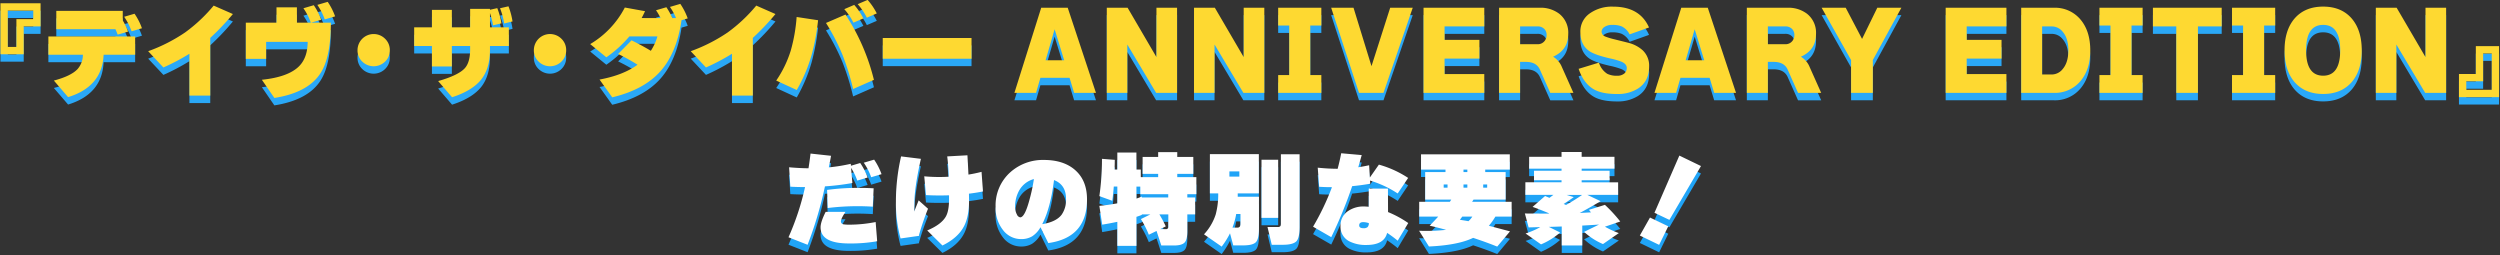 <svg xmlns="http://www.w3.org/2000/svg" width="1009" height="103" viewBox="0 0 1009 103">
  <rect x="0" y="0" width="1009" height="103" fill="#333333" stroke="none"/>
  <defs>
    <style>
      .cls-1 {
        fill: #20a4f7;
      }

      .cls-1, .cls-2, .cls-3, .cls-4 {
        fill-rule: evenodd;
      }

      .cls-2 {
        fill: #fff;
      }

      .cls-3 {
        fill: #2aa8f7;
      }

      .cls-4 {
        fill: #fed931;
      }
    </style>
  </defs>
  <path id="_デイヴ_ザ_ダイバー_ANNIVERSARY_EDITION_だけの特別な要素_のコピー_3" data-name="『デイヴ・ザ・ダイバー ANNIVERSARY EDITION』 だけの特別な要素！ のコピー 3" class="cls-1" d="M352.8,67.433l-4.182,1.23a25.147,25.147,0,0,1,2.993,5.863l4.182-1.23a25.241,25.241,0,0,0-2.993-5.863h0Zm-5.986,11.4a91,91,0,0,0-13,.82l0.246,7.3a100.1,100.1,0,0,1,12.013-.738q3.156,0,6.191.2L352.6,79q-2.748-.163-5.781-0.164h0Zm6.6,13.776a54.522,54.522,0,0,1-10.168,1.066,16.908,16.908,0,0,1-2.706-.123,1.217,1.217,0,0,1-1.148-1.23q0-1.024,1.845-3.813h-8q-2.052,4.1-2.05,6.232,0,6.519,11.48,6.519a61.059,61.059,0,0,0,11.357-.9Zm-9.922-21.853a24.2,24.2,0,0,1,2.5,5.125l4.182-1.23a25.241,25.241,0,0,0-2.993-5.863l-3.731,1.107-0.082-.779a71.183,71.183,0,0,1-8.856,1.435q0.654-3.28.9-4.674l-8.282-.9q-0.33,2.87-.82,5.945-3.732-.04-7.831-0.41l0.492,7.831q2.622,0.164,5.945.164a105.282,105.282,0,0,1-6.683,20.254l7.708,3.034a154.836,154.836,0,0,0,7.011-23.575,103.754,103.754,0,0,0,11.07-1.353Zm52.66,1.6q-2.706.7-5.289,1.107-0.165-3.69-.41-7.79l-8.159.451q0.45,3.444.615,8.2a65.737,65.737,0,0,1-9.881-.164l0.7,7.585q4.591,0.246,9.307.082v1.558q0,4.715-1.271,6.97-1.845,3.281-7.544,5.658l6.15,6.068q6.231-3.034,8.692-7.749,2.049-3.895,2.05-10.455l-0.041-2.706q2.993-.369,5.658-0.9ZM370.774,83.874q-1.435,3.527-1.8,4.51,0-.655.041-1.763t0.041-1.681q0-6.232,2.624-17.835l-8-.984a81.8,81.8,0,0,0-2.091,18.2,54.039,54.039,0,0,0,1.886,14.924l7.5-1.066L370.9,97.9a104.182,104.182,0,0,1,3.649-10.66Zm54.624-8.2q4.837,1.886,4.838,7.5a10.329,10.329,0,0,1-1.763,6.478q-2.214,2.912-7.831,3.813Q424,86.909,425.4,75.674h0Zm8.364-4.182q-4.633-3.936-12.423-3.936a19.7,19.7,0,0,0-13.571,4.961,17.917,17.917,0,0,0-5.945,13.94,14.323,14.323,0,0,0,2.993,9.389,9.08,9.08,0,0,0,7.257,3.649,8.512,8.512,0,0,0,4.49-1.107A10.385,10.385,0,0,0,419.9,94.78l0.041-.082,3.157,6.4q15.621-2.174,15.621-17.671,0-7.708-4.961-11.931h0ZM415.394,84q-1.845,6.725-3.649,6.724a1.794,1.794,0,0,1-1.312-1.148A6.167,6.167,0,0,1,409.7,86.5a13.177,13.177,0,0,1,1.722-6.765,9.652,9.652,0,0,1,5.863-4.469A71.477,71.477,0,0,1,415.394,84h0Zm52.534,5.535h3.608v4.92a0.888,0.888,0,0,1-.984,1.025h-2.3l2.255-1.107a43.27,43.27,0,0,0-2.583-4.838h0ZM458.662,78.3h1.558v3.075H471.5v1.312h-10.66V82.316a20.619,20.619,0,0,1-2.173.82V78.3Zm2.173,11.234h3.444l-3.813,1.886a40.646,40.646,0,0,1,3.2,6.314l3.116-1.517,1.927,5.863h5.084q3.114,0,4.264-1.148t1.148-4.592V89.532h3.157V82.685H479.2V81.373h3.649V74.485h-7.708V73.173h6.478V66.326h-6.478V64.4h-7.708v1.927h-6.273v6.847h6.273v1.312h-7.011V71.41h-1.763V64.563h-7.708V71.41h-1.107q0.081-2.788.082-3.895l-5.166-.41A105.332,105.332,0,0,1,443.7,82.152l5.207,1.886q0.369-2.5.615-5.74h1.435v6.765q-3.732.7-7.257,1.025l1.148,7.585q3.033-.492,6.109-1.148v9.717h7.708V90.516q1.023-.328,2.173-0.779v-0.2ZM524.516,65.26h-7.544V93.1a2.718,2.718,0,0,1-.123,1.025,1.117,1.117,0,0,1-1.107.492H511.56l1.722,7.175h4.469q4.182,0,5.535-1.476,1.23-1.436,1.23-5.781V65.26Zm-8.651,2.214h-6.724V90.926h6.724V67.474ZM500.654,89.368V93.3q0,1.559-1.189,1.558h-2.05a28.121,28.121,0,0,0,1.517-5.494h1.722Zm7.421-8.323V65.219H488.313V81.045h3.362a31.021,31.021,0,0,1-1.025,8.528,21.561,21.561,0,0,1-4.715,8l7.134,4.961a33.364,33.364,0,0,0,3.362-5.371l1.312,4.879h3.936q3.976,0,5.207-1.312t1.23-5.576V82.4h-8.569V81.045h8.528Zm-11.89-6.765V72.189H500.2V74.28h-4.018Zm64.029,14.309-0.041-9.471h-7.749v7.339a18.038,18.038,0,0,0-1.968-.123,10.9,10.9,0,0,0-6.191,1.722,6.957,6.957,0,0,0-3.239,6.191,6.569,6.569,0,0,0,3.731,6.232,14.586,14.586,0,0,0,6.724,1.394q7.175,0,8.364-4.879a45.627,45.627,0,0,1,4.264,3.157l4.264-7.134a42.9,42.9,0,0,0-8.159-4.428h0Zm-8.261,6.068a2.391,2.391,0,0,1-1.661.451q-1.722,0-1.722-1.148,0-1.312,1.681-1.312a7.378,7.378,0,0,1,2.214.41A2.288,2.288,0,0,1,551.953,94.657Zm1-18.778a42.18,42.18,0,0,1,11.152,5.207l4.223-6.273a41.786,41.786,0,0,0-11.808-5.371l-3.649,5.207-0.287-4.961q-2.254.492-4.387,0.82,0.615-2.131,1.394-4.92l-8.282-.738q-0.575,3.035-1.435,6.273a79.814,79.814,0,0,1-8.036-.451l0.574,7.708q2.377,0.164,5.166.164a100.951,100.951,0,0,1-7.626,15.949l7.339,4.223a175.8,175.8,0,0,0,8.446-20.582q3.485-.328,7.3-0.984Zm36.269,15.826q0.655-.861.943-1.271h4.059a9.163,9.163,0,0,1-1.558,1.845q-1.845-.328-3.444-0.574h0ZM610.1,90.434V84.448H594.146l0.574-.9h12.956V72.435h-8.241V71.451h9.922V65.3H573.523v6.15H583.4v0.984h-8.2V83.546h10.537l-0.574.9H572.785v5.986h7.667q-1.476,1.64-3.444,3.649,3.033,0.7,6.642,1.681a74.765,74.765,0,0,1-10.906.369l3.977,6.355q11.726-.534,17.835-3.485,5.247,1.722,9.717,3.526l5.166-6.15q-5.9-1.558-8.528-2.255a27.612,27.612,0,0,0,2.624-3.69h6.56Zm-11.48-11.685V77.437h1.6v1.312h-1.6Zm-7.954-6.314V71.451h1.558v0.984h-1.558Zm0,6.314V77.437h1.558v1.312h-1.558Zm-7.995,0V77.437h1.558v1.312h-1.558Zm52.492,3.813-2.911-.9h6.314q-3.484,2.378-6.519,4.059l-0.943-.41q2.419-1.558,4.059-2.747h0ZM625.113,94.575q4.387-.123,5.207-0.164v7.667H638.6V94.042q4.511-.246,6.765-0.41l-6.027,2.952a26.9,26.9,0,0,0,7.626,4.92l6.4-4.428a35.3,35.3,0,0,1-5.617-2.583l6.191-2.091a59.613,59.613,0,0,0-6.191-6.724l-6.437,2.009q0.533,0.7.82,1.025-3.115.164-4.551,0.246,2.912-1.516,8.446-4.756l-5.371-2.542h12.423V76.576H638.356v-0.82h11.275V71.9H638.356v-0.82H651.6v-4.8H638.356V64.358h-8.118v1.927H617.159v4.8h13.079V71.9H619.127v3.854h11.111v0.82h-14.6V81.66h11.316q-1.067.779-1.6,1.189l-1.763-.738L618.553,86.5q2.829,0.984,6.683,2.624l-0.246.082q-4.674,0-9.553-.041l1.517,5.617,4.715-.123a34.11,34.11,0,0,1-5.945,2.583l6.232,4.387a27.737,27.737,0,0,0,7.708-4.8Zm52.673-28.782L667.741,88.876l6.027,2.87,12.751-21.73ZM665.937,90.8l-4.1,7.257,7.79,3.772,3.69-7.5Z"/>
  <path id="_デイヴ_ザ_ダイバー_ANNIVERSARY_EDITION_だけの特別な要素_" data-name="『デイヴ・ザ・ダイバー ANNIVERSARY EDITION』 だけの特別な要素！" class="cls-2" d="M352.8,64.433l-4.182,1.23a25.147,25.147,0,0,1,2.993,5.863l4.182-1.23a25.241,25.241,0,0,0-2.993-5.863h0Zm-5.986,11.4a91,91,0,0,0-13,.82l0.246,7.3a100.1,100.1,0,0,1,12.013-.738q3.156,0,6.191.2L352.6,76q-2.748-.163-5.781-0.164h0Zm6.6,13.776a54.522,54.522,0,0,1-10.168,1.066,16.908,16.908,0,0,1-2.706-.123,1.217,1.217,0,0,1-1.148-1.23q0-1.024,1.845-3.813h-8q-2.052,4.1-2.05,6.232,0,6.519,11.48,6.519a61.067,61.067,0,0,0,11.357-.9Zm-9.922-21.853a24.2,24.2,0,0,1,2.5,5.125l4.182-1.23a25.241,25.241,0,0,0-2.993-5.863l-3.731,1.107-0.082-.779a71.183,71.183,0,0,1-8.856,1.435q0.654-3.28.9-4.674l-8.282-.9q-0.33,2.87-.82,5.945-3.732-.04-7.831-0.41l0.492,7.831q2.622,0.164,5.945.164a105.282,105.282,0,0,1-6.683,20.254l7.708,3.034a154.836,154.836,0,0,0,7.011-23.575,103.754,103.754,0,0,0,11.07-1.353Zm52.66,1.6q-2.706.7-5.289,1.107-0.165-3.69-.41-7.79l-8.159.451q0.45,3.444.615,8.2a65.737,65.737,0,0,1-9.881-.164l0.7,7.585q4.591,0.246,9.307.082v1.558q0,4.715-1.271,6.97-1.845,3.281-7.544,5.658l6.15,6.068q6.231-3.035,8.692-7.749,2.049-3.895,2.05-10.455l-0.041-2.706q2.993-.369,5.658-0.9ZM370.774,80.874q-1.435,3.527-1.8,4.51,0-.655.041-1.763t0.041-1.681q0-6.232,2.624-17.835l-8-.984a81.8,81.8,0,0,0-2.091,18.2,54.039,54.039,0,0,0,1.886,14.924l7.5-1.066L370.9,94.9a104.182,104.182,0,0,1,3.649-10.66Zm54.624-8.2q4.837,1.886,4.838,7.5a10.329,10.329,0,0,1-1.763,6.478q-2.214,2.912-7.831,3.813Q424,83.909,425.4,72.674h0Zm8.364-4.182q-4.633-3.936-12.423-3.936a19.7,19.7,0,0,0-13.571,4.961,17.917,17.917,0,0,0-5.945,13.94,14.323,14.323,0,0,0,2.993,9.389,9.08,9.08,0,0,0,7.257,3.649,8.512,8.512,0,0,0,4.49-1.107A10.385,10.385,0,0,0,419.9,91.78l0.041-.082,3.157,6.4q15.621-2.174,15.621-17.671,0-7.708-4.961-11.931h0ZM415.394,81q-1.845,6.725-3.649,6.724a1.794,1.794,0,0,1-1.312-1.148A6.167,6.167,0,0,1,409.7,83.5a13.177,13.177,0,0,1,1.722-6.765,9.652,9.652,0,0,1,5.863-4.469A71.477,71.477,0,0,1,415.394,81h0Zm52.534,5.535h3.608v4.92a0.888,0.888,0,0,1-.984,1.025h-2.3l2.255-1.107a43.27,43.27,0,0,0-2.583-4.838h0ZM458.662,75.3h1.558v3.075H471.5v1.312h-10.66V79.316a20.619,20.619,0,0,1-2.173.82V75.3Zm2.173,11.234h3.444l-3.813,1.886a40.646,40.646,0,0,1,3.2,6.314l3.116-1.517,1.927,5.863h5.084q3.114,0,4.264-1.148t1.148-4.592V86.532h3.157V79.685H479.2V78.373h3.649V71.485h-7.708V70.173h6.478V63.326h-6.478V61.4h-7.708v1.927h-6.273v6.847h6.273v1.312h-7.011V68.41h-1.763V61.563h-7.708V68.41h-1.107q0.081-2.788.082-3.895l-5.166-.41A105.332,105.332,0,0,1,443.7,79.152l5.207,1.886q0.369-2.5.615-5.74h1.435v6.765q-3.732.7-7.257,1.025l1.148,7.585q3.033-.492,6.109-1.148v9.717h7.708V87.516q1.023-.328,2.173-0.779v-0.2ZM524.516,62.26h-7.544V90.1a2.718,2.718,0,0,1-.123,1.025,1.117,1.117,0,0,1-1.107.492H511.56l1.722,7.175h4.469q4.182,0,5.535-1.476,1.23-1.436,1.23-5.781V62.26Zm-8.651,2.214h-6.724V87.926h6.724V64.474ZM500.654,86.368V90.3q0,1.559-1.189,1.558h-2.05a28.121,28.121,0,0,0,1.517-5.494h1.722Zm7.421-8.323V62.219H488.313V78.045h3.362a31.021,31.021,0,0,1-1.025,8.528,21.561,21.561,0,0,1-4.715,8l7.134,4.961a33.364,33.364,0,0,0,3.362-5.371l1.312,4.879h3.936q3.976,0,5.207-1.312t1.23-5.576V79.4h-8.569V78.045h8.528Zm-11.89-6.765V69.189H500.2V71.28h-4.018Zm64.029,14.309-0.041-9.471h-7.749v7.339a18.038,18.038,0,0,0-1.968-.123,10.9,10.9,0,0,0-6.191,1.722,6.957,6.957,0,0,0-3.239,6.191,6.569,6.569,0,0,0,3.731,6.232,14.587,14.587,0,0,0,6.724,1.394q7.175,0,8.364-4.879a45.627,45.627,0,0,1,4.264,3.157l4.264-7.134a42.9,42.9,0,0,0-8.159-4.428h0Zm-8.261,6.068a2.391,2.391,0,0,1-1.661.451q-1.722,0-1.722-1.148,0-1.312,1.681-1.312a7.378,7.378,0,0,1,2.214.41A2.288,2.288,0,0,1,551.953,91.657Zm1-18.778a42.18,42.18,0,0,1,11.152,5.207l4.223-6.273a41.786,41.786,0,0,0-11.808-5.371l-3.649,5.207-0.287-4.961q-2.254.492-4.387,0.82,0.615-2.131,1.394-4.92l-8.282-.738q-0.575,3.035-1.435,6.273a79.814,79.814,0,0,1-8.036-.451l0.574,7.708q2.377,0.164,5.166.164a100.951,100.951,0,0,1-7.626,15.949l7.339,4.223a175.8,175.8,0,0,0,8.446-20.582q3.485-.328,7.3-0.984Zm36.269,15.826q0.655-.861.943-1.271h4.059a9.163,9.163,0,0,1-1.558,1.845q-1.845-.328-3.444-0.574h0ZM610.1,87.434V81.448H594.146l0.574-.9h12.956V69.435h-8.241V68.451h9.922V62.3H573.523v6.15H583.4v0.984h-8.2V80.546h10.537l-0.574.9H572.785v5.986h7.667q-1.476,1.64-3.444,3.649,3.033,0.7,6.642,1.681a74.765,74.765,0,0,1-10.906.369l3.977,6.355q11.726-.533,17.835-3.485,5.247,1.722,9.717,3.526l5.166-6.15q-5.9-1.558-8.528-2.255a27.612,27.612,0,0,0,2.624-3.69h6.56Zm-11.48-11.685V74.437h1.6v1.312h-1.6Zm-7.954-6.314V68.451h1.558v0.984h-1.558Zm0,6.314V74.437h1.558v1.312h-1.558Zm-7.995,0V74.437h1.558v1.312h-1.558Zm52.492,3.813-2.911-.9h6.314q-3.484,2.378-6.519,4.059l-0.943-.41q2.419-1.558,4.059-2.747h0ZM625.113,91.575q4.387-.123,5.207-0.164v7.667H638.6V91.042q4.511-.246,6.765-0.41l-6.027,2.952a26.887,26.887,0,0,0,7.626,4.92l6.4-4.428a35.3,35.3,0,0,1-5.617-2.583l6.191-2.091a59.613,59.613,0,0,0-6.191-6.724l-6.437,2.009q0.533,0.7.82,1.025-3.115.164-4.551,0.246,2.912-1.516,8.446-4.756l-5.371-2.542h12.423V73.576H638.356v-0.82h11.275V68.9H638.356v-0.82H651.6v-4.8H638.356V61.358h-8.118v1.927H617.159v4.8h13.079V68.9H619.127v3.854h11.111v0.82h-14.6V78.66h11.316q-1.067.779-1.6,1.189l-1.763-.738L618.553,83.5q2.829,0.984,6.683,2.624l-0.246.082q-4.674,0-9.553-.041l1.517,5.617,4.715-.123a34.11,34.11,0,0,1-5.945,2.583l6.232,4.387a27.737,27.737,0,0,0,7.708-4.8Zm52.673-28.782L667.741,85.876l6.027,2.87,12.751-21.73ZM665.937,87.8l-4.1,7.257,7.79,3.772,3.69-7.5Z"/>
  <path id="_デイヴ_ザ_ダイバー_ANNIVERSARY_EDITION_だけの特別な要素_のコピー_2" data-name="『デイヴ・ザ・ダイバー ANNIVERSARY EDITION』 だけの特別な要素！ のコピー 2" class="cls-3" d="M16.378,4.317H0.183V24.9H9.572V13.665h6.806V4.317Zm-9.758,6.4V21.947H3.135V7.269H13.426v3.444H6.62ZM54.3,8.54L50.113,9.77a25.112,25.112,0,0,1,2.993,5.863l4.182-1.23A25.222,25.222,0,0,0,54.3,8.54h0Zm-6.806,8.446,4.182-1.23a24.274,24.274,0,0,0-2.132-4.51V7.392H22.725v7.38H46.587q0.451,0.984.9,2.214h0Zm7.052,0.738H19.527V25.1h13.94a8.877,8.877,0,0,1-2.091,5.7q-2.624,2.87-9.635,4.715l5.74,6.683q13.53-4.142,14.309-16.646l0.041-.451h12.71v-7.38ZM86.242,5.26A62.773,62.773,0,0,1,74.721,16.084,66.7,66.7,0,0,1,59.8,23.669l6.15,6.56a84.114,84.114,0,0,0,10.5-5.535V41.586h8.405V18.3a99,99,0,0,0,9.143-9.635Zm46.015-1.517-4.182,1.23a25.146,25.146,0,0,1,2.993,5.863l4.182-1.23a25.241,25.241,0,0,0-2.993-5.863h0Zm-6.683,8.4,4.059-1.189A25.241,25.241,0,0,0,126.64,5.1l-4.182,1.23a24.4,24.4,0,0,1,2.993,5.822h-5.617V5.957h-8.241v6.191H99.211v14.6h8.2V19.9H124.18q-0.042,6.356-3.444,9.8-4.347,4.388-15.047,5.494l5.043,7.339q13.611-2.132,18.655-10.045,4.14-6.436,4.141-20.336h-7.954Zm29.852,6.5a6.52,6.52,0,0,0-11.132,4.613,6.215,6.215,0,0,0,1.907,4.592,6.583,6.583,0,0,0,9.225,0,6.215,6.215,0,0,0,1.906-4.592A6.283,6.283,0,0,0,155.426,18.647Zm49.786-13.1-3.4.779a28.728,28.728,0,0,1,1.681,6.15l3.362-.82a28.127,28.127,0,0,0-1.64-6.109h0Zm0.164,8.487H197.75V8.253a29.322,29.322,0,0,1,1.23,4.961l3.4-.779a29.124,29.124,0,0,0-1.681-6.15l-2.952.656V6.572h-8v7.462h-7.38V6.982h-8.036v7.052h-7.175v7.544h7.175v8.241h8.036V21.578h7.38v1.353q0,5.249-2.173,7.626Q185,33.386,176.84,35.723l5.617,6.519q8.2-2.624,11.849-7.257,3.444-4.468,3.444-11.89V21.578h7.626V14.034ZM226.6,18.647a6.52,6.52,0,0,0-11.132,4.613,6.215,6.215,0,0,0,1.907,4.592,6.583,6.583,0,0,0,9.225,0,6.215,6.215,0,0,0,1.906-4.592A6.283,6.283,0,0,0,226.6,18.647Zm15.375,16.461,5.125,7.175q12.831-3.075,19.434-10.5t8.528-20.623l2.5-.738a25.241,25.241,0,0,0-2.993-5.863l-4.182,1.23a23.643,23.643,0,0,1,2.46,4.51H271.37a27.408,27.408,0,0,0-2.419-4.387l-4.182,1.23a22.912,22.912,0,0,1,1.845,3.157h-7.667q0.615-1.107,1.394-2.788l-8.159-1.476A37.018,37.018,0,0,1,238.2,20.8l6.519,5.33a47.459,47.459,0,0,0,9.307-8.446h11.316a21.79,21.79,0,0,1-2.665,5.822q-3.732-2.254-7.79-4.223l-5.412,5.494a80.8,80.8,0,0,1,7.831,4.346q-5.781,4.223-15.334,5.986h0ZM305.227,5.26a62.757,62.757,0,0,1-11.521,10.824,66.7,66.7,0,0,1-14.924,7.585l6.15,6.56a84.079,84.079,0,0,0,10.5-5.535V41.586h8.405V18.3a98.937,98.937,0,0,0,9.143-9.635Zm44.953-2.3-4.018,1.722a24.454,24.454,0,0,1,3.69,5.453l4.018-1.722a25.909,25.909,0,0,0-3.69-5.453h0Zm-5.412,2.009L340.75,6.7a24.455,24.455,0,0,1,3.69,5.453l4.018-1.722a25.909,25.909,0,0,0-3.69-5.453h0Zm-3.526,3.895-7.872,3.4a86.381,86.381,0,0,1,6.6,12.71,101.634,101.634,0,0,1,4.346,13.94l8.4-3.69a84.768,84.768,0,0,0-11.48-26.363h0Zm-19.721.984A67.271,67.271,0,0,1,319.184,23.3a44.909,44.909,0,0,1-5.9,12.218l8.282,3.813a62.829,62.829,0,0,0,5.986-14.1,89.744,89.744,0,0,0,2.624-14.063Zm70.589,8.487H356.276V26.7H392.11V18.339Zm33.538-3.526L429.5,27.318H422Zm7.872,25.666h8.815l-11.4-34.358h-10.7L409.412,40.479h8.733l1.763-6.068h11.767ZM475.066,6.121h-8.323V26.047L455.1,6.121h-8.4V40.479h8.282V20.963L466.62,40.479h8.446V6.121Zm35.211,0h-8.323V26.047L490.31,6.121h-8.405V40.479h8.282V20.963l11.644,19.516h8.446V6.121ZM533.294,33.3h-4.469V13.3h4.469V6.121H515.869V13.3h4.469V33.3h-4.469v7.175h17.425V33.3ZM561.08,6.121L553.536,29.7,546.279,6.121h-9.02l11.234,34.358h9.881L570.182,6.121h-9.1Zm37.978,26.773H583.027V26.662H597.09V19.077H583.027V13.665h16.031V6.121H574.54V40.479h24.518V32.894ZM613.51,13.665h6.929a3.651,3.651,0,0,1,3.034,1.23,3.383,3.383,0,0,1,.738,2.214,3.785,3.785,0,0,1-.738,2.337,3.46,3.46,0,0,1-3.034,1.394H613.51V13.665ZM630.4,30.106a8.664,8.664,0,0,0-3.567-4.223q6.11-2.706,6.109-9.184a9.705,9.705,0,0,0-3.649-8.159,12.389,12.389,0,0,0-7.831-2.419H605.023V40.479h8.487v-12.5h2.337q4.265,0,5.658,3.116l4.182,9.389h9.348Zm32.768-6.642a13.384,13.384,0,0,0-5.535-3.075q-0.246-.082-6.191-1.558a26.288,26.288,0,0,1-3.608-1.107A2.191,2.191,0,0,1,646.4,15.8a2.346,2.346,0,0,1,.984-1.8,5.327,5.327,0,0,1,3.321-.943,9.941,9.941,0,0,1,3.772.574,7.108,7.108,0,0,1,3.239,3.239l7.831-2.788q-3.732-8.4-14.473-8.4a15.345,15.345,0,0,0-9.553,2.809,8.817,8.817,0,0,0-3.69,7.359q0,5.289,3.649,7.79,2.214,1.517,8.2,2.911a28.53,28.53,0,0,1,4.838,1.394q2.049,0.944,2.05,2.46a2.823,2.823,0,0,1-1.046,2.3,4.282,4.282,0,0,1-2.808.861,8.518,8.518,0,0,1-4.018-.779,8.086,8.086,0,0,1-3.362-4.51l-8.2,2.5q2.091,6.191,6.6,8.528,3.2,1.639,8.979,1.64a15.286,15.286,0,0,0,8.323-2.173q4.551-2.911,4.551-8.979a8.458,8.458,0,0,0-2.419-6.314h0Zm20.807-8.651,3.854,12.505h-7.5Zm7.872,25.666h8.815l-11.4-34.358h-10.7L667.741,40.479h8.733l1.763-6.068H690Zm21.66-26.814h6.929a3.651,3.651,0,0,1,3.034,1.23,3.383,3.383,0,0,1,.738,2.214,3.785,3.785,0,0,1-.738,2.337,3.46,3.46,0,0,1-3.034,1.394h-6.929V13.665ZM730.4,30.106a8.664,8.664,0,0,0-3.567-4.223q6.11-2.706,6.109-9.184a9.705,9.705,0,0,0-3.649-8.159,12.389,12.389,0,0,0-7.831-2.419H705.022V40.479h8.487v-12.5h2.337q4.264,0,5.658,3.116l4.182,9.389h9.348ZM757.679,6.121l-6.15,12.587-6.6-12.587h-9.717L747.1,27.236V40.479h8.774V27.236L767.4,6.121h-9.717ZM809.79,32.894H793.759V26.662h14.063V19.077H793.759V13.665H809.79V6.121H785.272V40.479H809.79V32.894Zm29.827-22.1a13.407,13.407,0,0,0-10.7-4.674H815.755V40.479h13.161a13.407,13.407,0,0,0,10.7-4.674q4.019-4.674,4.018-12.5T839.617,10.8Zm-7.134,20.09a5.665,5.665,0,0,1-4.387,2.173H824.2V13.665H828.1a5.627,5.627,0,0,1,4.387,2.132q2.3,2.624,2.3,7.5,0,4.92-2.3,7.585h0ZM864.758,33.3h-4.469V13.3h4.469V6.121H847.333V13.3H851.8V33.3h-4.469v7.175h17.425V33.3ZM896.677,6.121H868.92v7.544h9.43V40.479h8.733V13.665h9.594V6.121ZM918.263,33.3h-4.469V13.3h4.469V6.121H900.838V13.3h4.469V33.3h-4.469v7.175h17.425V33.3Zm30.96-22.755q-4.182-4.879-11.6-4.879t-11.6,4.879q-3.978,4.715-3.977,12.751t3.977,12.751q4.182,4.879,11.6,4.879t11.6-4.879Q953.2,31.337,953.2,23.3t-3.977-12.751h0Zm-11.6,23q-6.888,0-6.888-10.25t6.888-10.25q6.888,0,6.888,10.25T937.62,33.55h0ZM987.254,6.121h-8.323V26.047L967.287,6.121h-8.405V40.479h8.282V20.963l11.644,19.516h8.446V6.121Zm21.376,15.5h-9.387V32.853h-6.806V42.2h16.193V21.619Zm-13.241,17.63V35.805h6.8V24.571h3.49V39.249H995.389Z"/>
  <path id="_デイヴ_ザ_ダイバー_ANNIVERSARY_EDITION_だけの特別な要素_のコピー_4" data-name="『デイヴ・ザ・ダイバー ANNIVERSARY EDITION』 だけの特別な要素！ のコピー 4" class="cls-4" d="M16.378,1.317H0.183V21.9H9.572V10.665h6.806V1.317ZM6.62,7.713V18.947H3.135V4.269H13.426V7.713H6.62ZM54.3,5.54L50.113,6.77a25.111,25.111,0,0,1,2.993,5.863l4.182-1.23A25.222,25.222,0,0,0,54.3,5.54h0Zm-6.806,8.446,4.182-1.23a24.274,24.274,0,0,0-2.132-4.51V4.392H22.725v7.38H46.587q0.451,0.984.9,2.214h0Zm7.052,0.738H19.527V22.1h13.94a8.877,8.877,0,0,1-2.091,5.7q-2.624,2.87-9.635,4.715l5.74,6.683q13.53-4.142,14.309-16.646l0.041-.451h12.71v-7.38ZM86.242,2.26A62.773,62.773,0,0,1,74.721,13.084,66.7,66.7,0,0,1,59.8,20.669l6.15,6.56a84.114,84.114,0,0,0,10.5-5.535V38.586h8.405V15.3a99,99,0,0,0,9.143-9.635Zm46.015-1.517-4.182,1.23a25.146,25.146,0,0,1,2.993,5.863l4.182-1.23A25.241,25.241,0,0,0,132.257.743h0Zm-6.683,8.405,4.059-1.189A25.241,25.241,0,0,0,126.64,2.1l-4.182,1.23a24.4,24.4,0,0,1,2.993,5.822h-5.617V2.957h-8.241V9.148H99.211v14.6h8.2V16.9H124.18q-0.042,6.356-3.444,9.8-4.347,4.388-15.047,5.494l5.043,7.339q13.611-2.132,18.655-10.045,4.14-6.436,4.141-20.336h-7.954Zm29.852,6.5a6.52,6.52,0,0,0-11.132,4.613,6.215,6.215,0,0,0,1.907,4.592,6.583,6.583,0,0,0,9.225,0,6.215,6.215,0,0,0,1.906-4.592A6.283,6.283,0,0,0,155.426,15.647Zm49.786-13.1-3.4.779a28.728,28.728,0,0,1,1.681,6.15l3.362-.82a28.127,28.127,0,0,0-1.64-6.109h0Zm0.164,8.487H197.75V5.253a29.322,29.322,0,0,1,1.23,4.961l3.4-.779a29.124,29.124,0,0,0-1.681-6.15l-2.952.656V3.572h-8v7.462h-7.38V3.982h-8.036v7.052h-7.175v7.544h7.175v8.241h8.036V18.578h7.38v1.353q0,5.249-2.173,7.626Q185,30.386,176.84,32.723l5.617,6.519q8.2-2.624,11.849-7.257,3.444-4.468,3.444-11.89V18.578h7.626V11.034ZM226.6,15.647a6.52,6.52,0,0,0-11.132,4.613,6.215,6.215,0,0,0,1.907,4.592,6.583,6.583,0,0,0,9.225,0,6.215,6.215,0,0,0,1.906-4.592A6.283,6.283,0,0,0,226.6,15.647Zm15.375,16.461,5.125,7.175q12.831-3.075,19.434-10.5T275.06,8.164l2.5-.738a25.241,25.241,0,0,0-2.993-5.863l-4.182,1.23a23.643,23.643,0,0,1,2.46,4.51H271.37a27.408,27.408,0,0,0-2.419-4.387l-4.182,1.23A22.911,22.911,0,0,1,266.614,7.3h-7.667q0.615-1.107,1.394-2.788l-8.159-1.476A37.018,37.018,0,0,1,238.2,17.8l6.519,5.33a47.459,47.459,0,0,0,9.307-8.446h11.316a21.79,21.79,0,0,1-2.665,5.822q-3.732-2.254-7.79-4.223l-5.412,5.494a80.8,80.8,0,0,1,7.831,4.346q-5.781,4.223-15.334,5.986h0ZM305.227,2.26a62.757,62.757,0,0,1-11.521,10.824,66.7,66.7,0,0,1-14.924,7.585l6.15,6.56a84.079,84.079,0,0,0,10.5-5.535V38.586h8.405V15.3a98.936,98.936,0,0,0,9.143-9.635Zm44.953-2.3-4.018,1.722a24.454,24.454,0,0,1,3.69,5.453l4.018-1.722a25.909,25.909,0,0,0-3.69-5.453h0Zm-5.412,2.009L340.75,3.7a24.454,24.454,0,0,1,3.69,5.453l4.018-1.722a25.908,25.908,0,0,0-3.69-5.453h0Zm-3.526,3.9-7.872,3.4a86.381,86.381,0,0,1,6.6,12.71,101.634,101.634,0,0,1,4.346,13.94l8.4-3.69a84.768,84.768,0,0,0-11.48-26.363h0Zm-19.721.984A67.271,67.271,0,0,1,319.184,20.3a44.909,44.909,0,0,1-5.9,12.218l8.282,3.813a62.829,62.829,0,0,0,5.986-14.1,89.744,89.744,0,0,0,2.624-14.063Zm70.589,8.487H356.276V23.7H392.11V15.339Zm33.538-3.526L429.5,24.318H422Zm7.872,25.666h8.815l-11.4-34.358h-10.7L409.412,37.479h8.733l1.763-6.068h11.767ZM475.066,3.121h-8.323V23.047L455.1,3.121h-8.4V37.479h8.282V17.963L466.62,37.479h8.446V3.121Zm35.211,0h-8.323V23.047L490.31,3.121h-8.405V37.479h8.282V17.963l11.644,19.516h8.446V3.121ZM533.294,30.3h-4.469V10.3h4.469V3.121H515.869V10.3h4.469V30.3h-4.469v7.175h17.425V30.3ZM561.08,3.121L553.536,26.7,546.279,3.121h-9.02l11.234,34.358h9.881L570.182,3.121h-9.1Zm37.978,26.773H583.027V23.662H597.09V16.077H583.027V10.665h16.031V3.121H574.54V37.479h24.518V29.894ZM613.51,10.665h6.929a3.651,3.651,0,0,1,3.034,1.23,3.383,3.383,0,0,1,.738,2.214,3.785,3.785,0,0,1-.738,2.337,3.46,3.46,0,0,1-3.034,1.394H613.51V10.665ZM630.4,27.106a8.664,8.664,0,0,0-3.567-4.223q6.11-2.706,6.109-9.184a9.705,9.705,0,0,0-3.649-8.159,12.389,12.389,0,0,0-7.831-2.419H605.023V37.479h8.487v-12.5h2.337q4.265,0,5.658,3.116l4.182,9.389h9.348Zm32.768-6.642a13.384,13.384,0,0,0-5.535-3.075q-0.246-.082-6.191-1.558a26.288,26.288,0,0,1-3.608-1.107A2.191,2.191,0,0,1,646.4,12.8a2.346,2.346,0,0,1,.984-1.8,5.327,5.327,0,0,1,3.321-.943,9.941,9.941,0,0,1,3.772.574,7.108,7.108,0,0,1,3.239,3.239l7.831-2.788q-3.732-8.4-14.473-8.4a15.345,15.345,0,0,0-9.553,2.809,8.817,8.817,0,0,0-3.69,7.359q0,5.289,3.649,7.79,2.214,1.517,8.2,2.911a28.53,28.53,0,0,1,4.838,1.394q2.049,0.944,2.05,2.46a2.823,2.823,0,0,1-1.046,2.3,4.282,4.282,0,0,1-2.808.861,8.518,8.518,0,0,1-4.018-.779,8.086,8.086,0,0,1-3.362-4.51l-8.2,2.5q2.091,6.191,6.6,8.528,3.2,1.639,8.979,1.64a15.286,15.286,0,0,0,8.323-2.173q4.551-2.911,4.551-8.979a8.458,8.458,0,0,0-2.419-6.314h0Zm20.807-8.651,3.854,12.505h-7.5Zm7.872,25.666h8.815l-11.4-34.358h-10.7L667.741,37.479h8.733l1.763-6.068H690Zm21.66-26.814h6.929a3.651,3.651,0,0,1,3.034,1.23,3.383,3.383,0,0,1,.738,2.214,3.785,3.785,0,0,1-.738,2.337,3.46,3.46,0,0,1-3.034,1.394h-6.929V10.665ZM730.4,27.106a8.664,8.664,0,0,0-3.567-4.223q6.11-2.706,6.109-9.184a9.705,9.705,0,0,0-3.649-8.159,12.389,12.389,0,0,0-7.831-2.419H705.022V37.479h8.487v-12.5h2.337q4.264,0,5.658,3.116l4.182,9.389h9.348ZM757.679,3.121l-6.15,12.587-6.6-12.587h-9.717L747.1,24.236V37.479h8.774V24.236L767.4,3.121h-9.717ZM809.79,29.894H793.759V23.662h14.063V16.077H793.759V10.665H809.79V3.121H785.272V37.479H809.79V29.894ZM839.617,7.8a13.407,13.407,0,0,0-10.7-4.674H815.755V37.479h13.161a13.407,13.407,0,0,0,10.7-4.674q4.019-4.674,4.018-12.5T839.617,7.8Zm-7.134,20.09a5.665,5.665,0,0,1-4.387,2.173H824.2V10.665H828.1a5.627,5.627,0,0,1,4.387,2.132q2.3,2.624,2.3,7.5,0,4.92-2.3,7.585h0ZM864.758,30.3h-4.469V10.3h4.469V3.121H847.333V10.3H851.8V30.3h-4.469v7.175h17.425V30.3ZM896.677,3.121H868.92v7.544h9.43V37.479h8.733V10.665h9.594V3.121ZM918.263,30.3h-4.469V10.3h4.469V3.121H900.838V10.3h4.469V30.3h-4.469v7.175h17.425V30.3Zm30.96-22.755q-4.182-4.879-11.6-4.879t-11.6,4.879q-3.978,4.715-3.977,12.751t3.977,12.751q4.182,4.879,11.6,4.879t11.6-4.879Q953.2,28.337,953.2,20.3T949.223,7.549h0Zm-11.6,23q-6.888,0-6.888-10.25t6.888-10.25q6.888,0,6.888,10.25T937.62,30.55h0ZM987.254,3.121h-8.323V23.047L967.287,3.121h-8.405V37.479h8.282V17.963l11.644,19.516h8.446V3.121Zm21.376,15.5h-9.387V29.853h-6.806V39.2h16.193V18.619Zm-13.241,17.63V32.805h6.8V21.571h3.49V36.249H995.389Z"/>
</svg>
